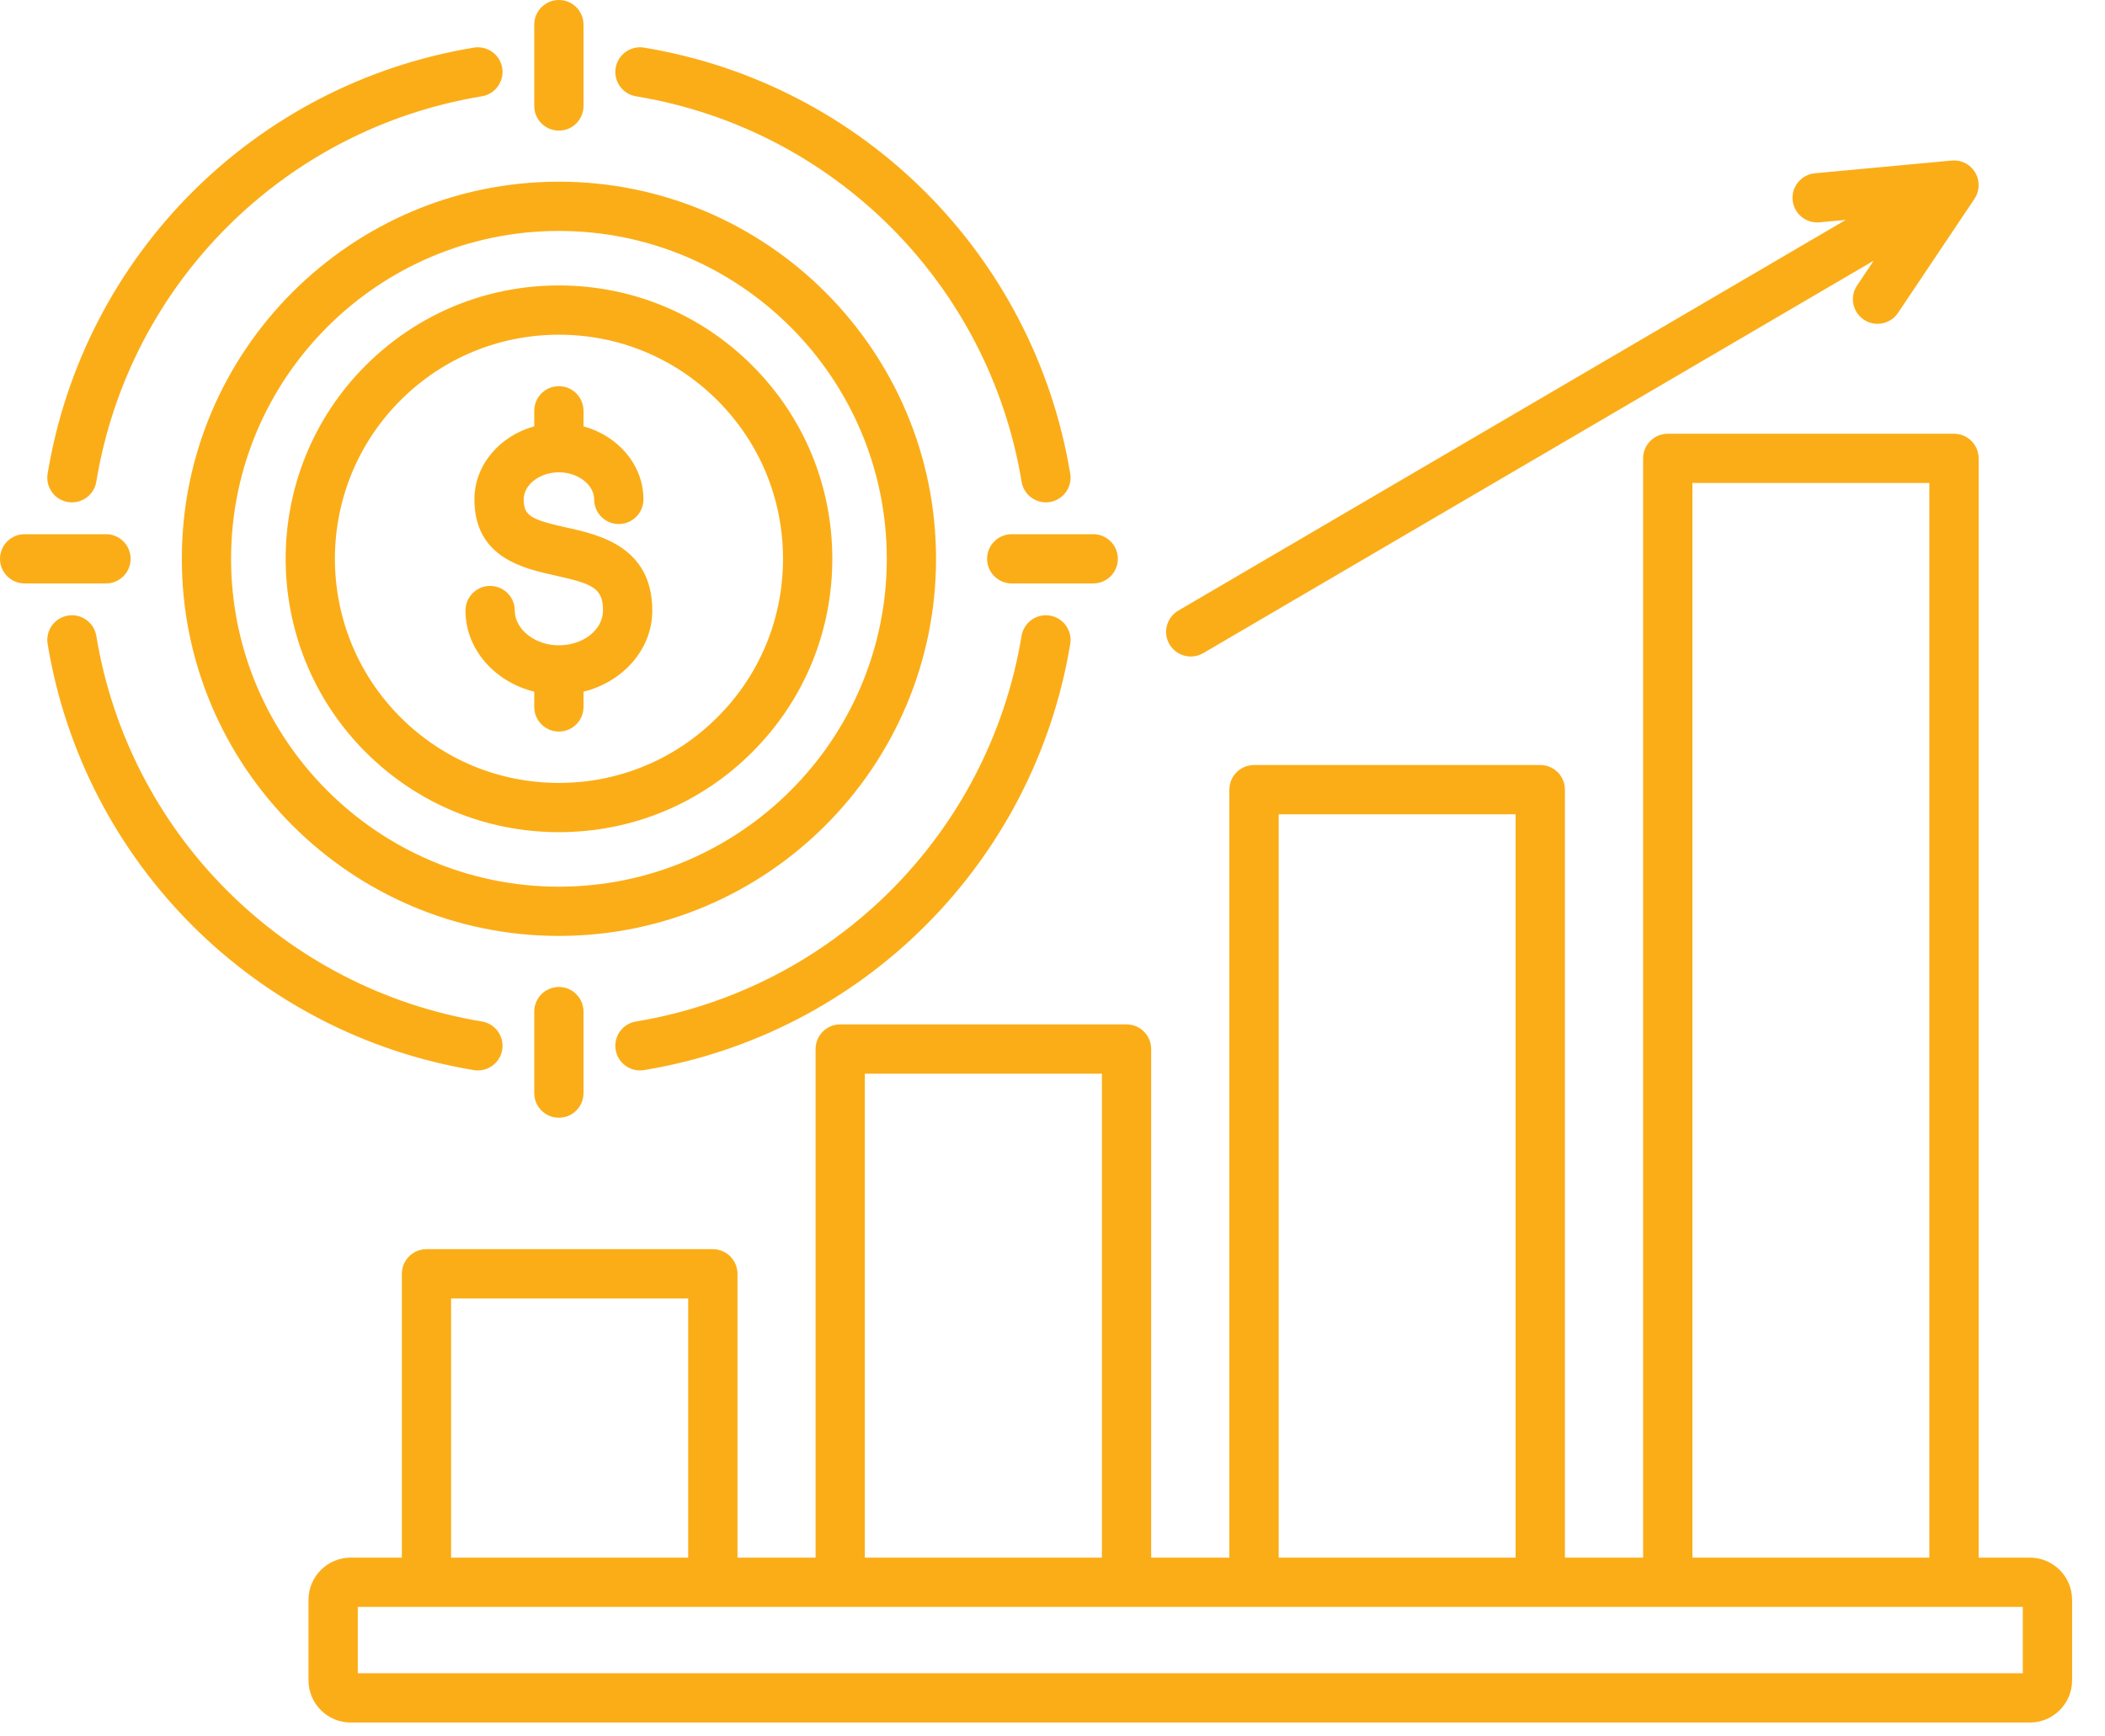 <svg width="40" height="33" viewBox="0 0 40 33" fill="none" xmlns="http://www.w3.org/2000/svg">
<path d="M22.223 12.245C22.092 12.022 22.167 11.735 22.391 11.604L35.074 4.179L34.574 4.225C34.316 4.249 34.088 4.06 34.064 3.802C34.041 3.545 34.23 3.317 34.487 3.293L37.077 3.052C37.118 3.047 37.159 3.048 37.199 3.054C37.199 3.054 37.2 3.054 37.2 3.054C37.227 3.058 37.253 3.065 37.278 3.073C37.38 3.107 37.47 3.175 37.53 3.273C37.531 3.275 37.532 3.277 37.533 3.278C37.536 3.282 37.538 3.286 37.54 3.29C37.595 3.389 37.61 3.499 37.591 3.602C37.586 3.631 37.578 3.659 37.568 3.686C37.554 3.722 37.536 3.755 37.514 3.787L36.067 5.946C35.923 6.161 35.632 6.219 35.417 6.075C35.202 5.931 35.145 5.64 35.289 5.425L35.605 4.954L22.864 12.413C22.79 12.456 22.708 12.477 22.628 12.477C22.467 12.477 22.311 12.394 22.223 12.245L22.223 12.245ZM15.816 10.62C15.816 12.008 15.276 13.312 14.295 14.293C13.313 15.275 12.008 15.815 10.621 15.815C9.234 15.815 7.929 15.275 6.947 14.293C4.922 12.268 4.922 8.972 6.947 6.947C7.929 5.965 9.234 5.425 10.621 5.425C12.008 5.425 13.313 5.965 14.295 6.947C15.276 7.928 15.816 9.232 15.816 10.62ZM14.879 10.62C14.879 9.482 14.437 8.413 13.633 7.609C12.828 6.804 11.758 6.361 10.621 6.361C9.484 6.361 8.414 6.804 7.609 7.609C5.949 9.269 5.949 11.97 7.609 13.63C8.414 14.435 9.484 14.879 10.621 14.879C11.758 14.879 12.828 14.435 13.633 13.63C14.437 12.827 14.879 11.758 14.879 10.62ZM10.763 10.025C10.073 9.873 9.952 9.793 9.952 9.49C9.952 9.211 10.258 8.976 10.62 8.976C10.982 8.976 11.29 9.211 11.29 9.49C11.29 9.749 11.499 9.959 11.758 9.959C12.017 9.959 12.227 9.749 12.227 9.49C12.227 8.837 11.746 8.283 11.088 8.102V7.807C11.088 7.549 10.879 7.339 10.62 7.339C10.361 7.339 10.152 7.549 10.152 7.807V8.102C9.495 8.284 9.015 8.837 9.015 9.49C9.015 10.599 9.946 10.804 10.562 10.94C11.277 11.098 11.458 11.183 11.458 11.603C11.458 11.968 11.082 12.264 10.62 12.264C10.166 12.264 9.782 11.961 9.782 11.603C9.782 11.345 9.572 11.135 9.313 11.135C9.055 11.135 8.845 11.345 8.845 11.603C8.845 12.338 9.4 12.959 10.152 13.145V13.435C10.152 13.693 10.361 13.903 10.62 13.903C10.879 13.903 11.088 13.693 11.088 13.435V13.145C11.841 12.959 12.395 12.338 12.395 11.603C12.395 10.385 11.374 10.16 10.764 10.025H10.763ZM39.375 30.405V31.933C39.375 32.376 39.015 32.736 38.572 32.736H6.665C6.222 32.736 5.862 32.376 5.862 31.933V30.405C5.862 29.962 6.222 29.602 6.665 29.602H7.636V24.209C7.636 23.95 7.846 23.74 8.104 23.74H13.545C13.804 23.74 14.014 23.95 14.014 24.209V29.602H15.498V19.937C15.498 19.678 15.707 19.468 15.966 19.468H21.407C21.666 19.468 21.875 19.678 21.875 19.937V29.602H23.361V15.007C23.361 14.748 23.571 14.539 23.83 14.539H29.269C29.527 14.539 29.737 14.748 29.737 15.007V29.602H31.223V8.711C31.223 8.452 31.433 8.243 31.691 8.243H37.13C37.389 8.243 37.599 8.452 37.599 8.711V29.602H38.572C39.015 29.602 39.375 29.962 39.375 30.405H39.375ZM32.16 29.602H36.662V9.179H32.16V29.602ZM24.298 29.602H28.8V15.475H24.298V29.602ZM16.434 29.602H20.939V20.405H16.434V29.602ZM8.572 29.602H13.077V24.677H8.572V29.602ZM38.438 30.539H6.799V31.799H38.438V30.539H38.438ZM10.62 17.787C6.669 17.787 3.455 14.572 3.455 10.62C3.455 6.668 6.669 3.453 10.62 3.453C14.571 3.453 17.787 6.668 17.787 10.62C17.787 14.572 14.572 17.787 10.62 17.787ZM16.851 10.62C16.851 7.184 14.056 4.389 10.62 4.389C7.184 4.389 4.391 7.184 4.391 10.62C4.391 14.056 7.186 16.851 10.62 16.851C14.054 16.851 16.851 14.056 16.851 10.62ZM9.081 20.343C9.306 20.343 9.505 20.18 9.543 19.951C9.585 19.696 9.413 19.455 9.157 19.413C5.395 18.79 2.45 15.845 1.83 12.085C1.788 11.83 1.546 11.657 1.291 11.699C1.036 11.741 0.863 11.982 0.905 12.238C1.591 16.393 4.846 19.648 9.004 20.337C9.03 20.341 9.056 20.343 9.081 20.343L9.081 20.343ZM12.085 1.83C15.845 2.45 18.79 5.394 19.413 9.155C19.451 9.384 19.649 9.547 19.874 9.547C19.899 9.547 19.925 9.545 19.951 9.541C20.206 9.498 20.379 9.257 20.337 9.002C19.648 4.845 16.393 1.591 12.238 0.905C11.983 0.864 11.741 1.036 11.699 1.291C11.657 1.546 11.83 1.788 12.085 1.83H12.085ZM1.291 9.541C1.317 9.545 1.343 9.547 1.368 9.547C1.593 9.547 1.792 9.384 1.83 9.155C2.45 5.394 5.395 2.45 9.157 1.83C9.412 1.788 9.585 1.546 9.543 1.291C9.501 1.036 9.261 0.864 9.004 0.905C4.846 1.591 1.591 4.845 0.905 9.002C0.863 9.258 1.036 9.499 1.291 9.541H1.291ZM12.161 20.343C12.186 20.343 12.212 20.341 12.238 20.337C16.394 19.649 19.649 16.394 20.337 12.238C20.379 11.982 20.206 11.741 19.951 11.699C19.695 11.657 19.455 11.829 19.412 12.085C18.79 15.845 15.845 18.79 12.085 19.413C11.829 19.455 11.657 19.696 11.699 19.951C11.737 20.18 11.935 20.343 12.161 20.343H12.161ZM10.62 2.482C10.879 2.482 11.088 2.273 11.088 2.014V0.468C11.088 0.21 10.879 0 10.62 0C10.361 0 10.152 0.21 10.152 0.468V2.014C10.152 2.273 10.361 2.482 10.62 2.482ZM18.757 10.62C18.757 10.879 18.967 11.088 19.226 11.088H20.774C21.032 11.088 21.242 10.879 21.242 10.62C21.242 10.361 21.032 10.152 20.774 10.152H19.226C18.967 10.152 18.757 10.361 18.757 10.62ZM10.152 19.226V20.774C10.152 21.032 10.361 21.242 10.62 21.242C10.879 21.242 11.088 21.032 11.088 20.774V19.226C11.088 18.967 10.879 18.757 10.62 18.757C10.361 18.757 10.152 18.967 10.152 19.226ZM2.482 10.62C2.482 10.361 2.273 10.152 2.014 10.152H0.468C0.21 10.152 0 10.361 0 10.62C0 10.879 0.21 11.088 0.468 11.088H2.014C2.273 11.088 2.482 10.879 2.482 10.62Z" fill="#FBAD18"/>
</svg>
